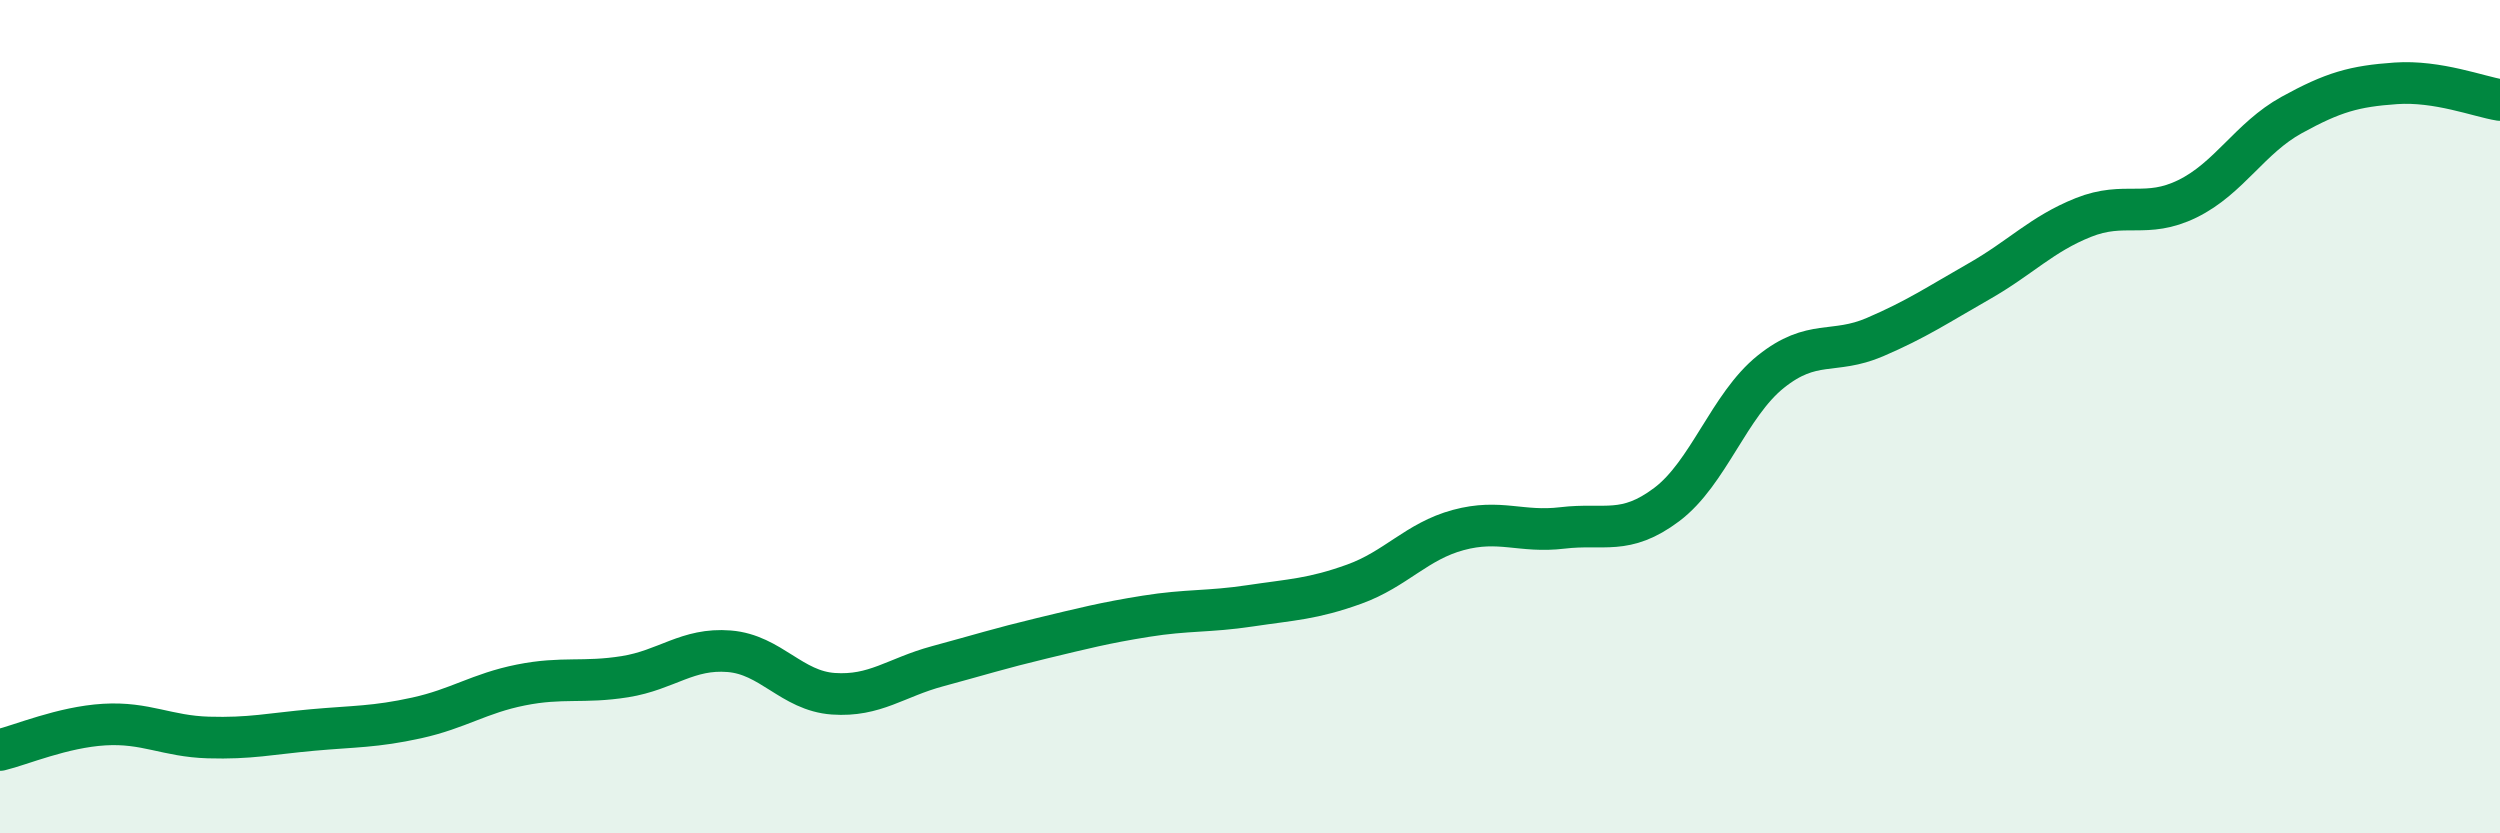 
    <svg width="60" height="20" viewBox="0 0 60 20" xmlns="http://www.w3.org/2000/svg">
      <path
        d="M 0,18 C 0.5,17.88 1.5,17.45 2.5,17.39 C 3.5,17.33 4,17.67 5,17.7 C 6,17.73 6.5,17.61 7.5,17.52 C 8.5,17.43 9,17.45 10,17.23 C 11,17.01 11.5,16.64 12.5,16.44 C 13.5,16.24 14,16.4 15,16.24 C 16,16.08 16.5,15.55 17.5,15.63 C 18.5,15.71 19,16.58 20,16.65 C 21,16.72 21.5,16.26 22.5,15.99 C 23.5,15.72 24,15.56 25,15.32 C 26,15.08 26.5,14.95 27.5,14.79 C 28.5,14.63 29,14.69 30,14.54 C 31,14.39 31.5,14.38 32.5,14.02 C 33.5,13.66 34,12.99 35,12.72 C 36,12.45 36.5,12.79 37.5,12.67 C 38.5,12.55 39,12.86 40,12.11 C 41,11.36 41.5,9.72 42.5,8.92 C 43.5,8.12 44,8.52 45,8.09 C 46,7.66 46.5,7.32 47.5,6.75 C 48.5,6.18 49,5.62 50,5.22 C 51,4.82 51.5,5.26 52.5,4.77 C 53.5,4.28 54,3.31 55,2.76 C 56,2.21 56.5,2.07 57.5,2 C 58.5,1.93 59.5,2.32 60,2.4L60 20L0 20Z"
        fill="#008740"
        opacity="0.1"
        stroke-linecap="round"
        stroke-linejoin="round"
      />
      <path
        d="M 0,18 C 0.5,17.88 1.5,17.45 2.5,17.39 C 3.5,17.33 4,17.67 5,17.7 C 6,17.73 6.5,17.61 7.5,17.52 C 8.5,17.43 9,17.45 10,17.23 C 11,17.01 11.5,16.64 12.5,16.44 C 13.5,16.24 14,16.4 15,16.24 C 16,16.08 16.5,15.55 17.5,15.63 C 18.5,15.71 19,16.58 20,16.65 C 21,16.72 21.5,16.26 22.5,15.99 C 23.5,15.72 24,15.56 25,15.32 C 26,15.08 26.5,14.95 27.5,14.79 C 28.5,14.63 29,14.69 30,14.54 C 31,14.39 31.5,14.38 32.5,14.02 C 33.5,13.66 34,12.99 35,12.72 C 36,12.45 36.5,12.79 37.5,12.67 C 38.5,12.55 39,12.86 40,12.11 C 41,11.36 41.5,9.72 42.5,8.92 C 43.5,8.12 44,8.52 45,8.09 C 46,7.66 46.5,7.32 47.5,6.75 C 48.5,6.18 49,5.62 50,5.22 C 51,4.82 51.5,5.26 52.5,4.77 C 53.5,4.28 54,3.31 55,2.76 C 56,2.21 56.5,2.07 57.5,2 C 58.5,1.93 59.5,2.32 60,2.4"
        stroke="#008740"
        stroke-width="1"
        fill="none"
        stroke-linecap="round"
        stroke-linejoin="round"
      />
    </svg>
  